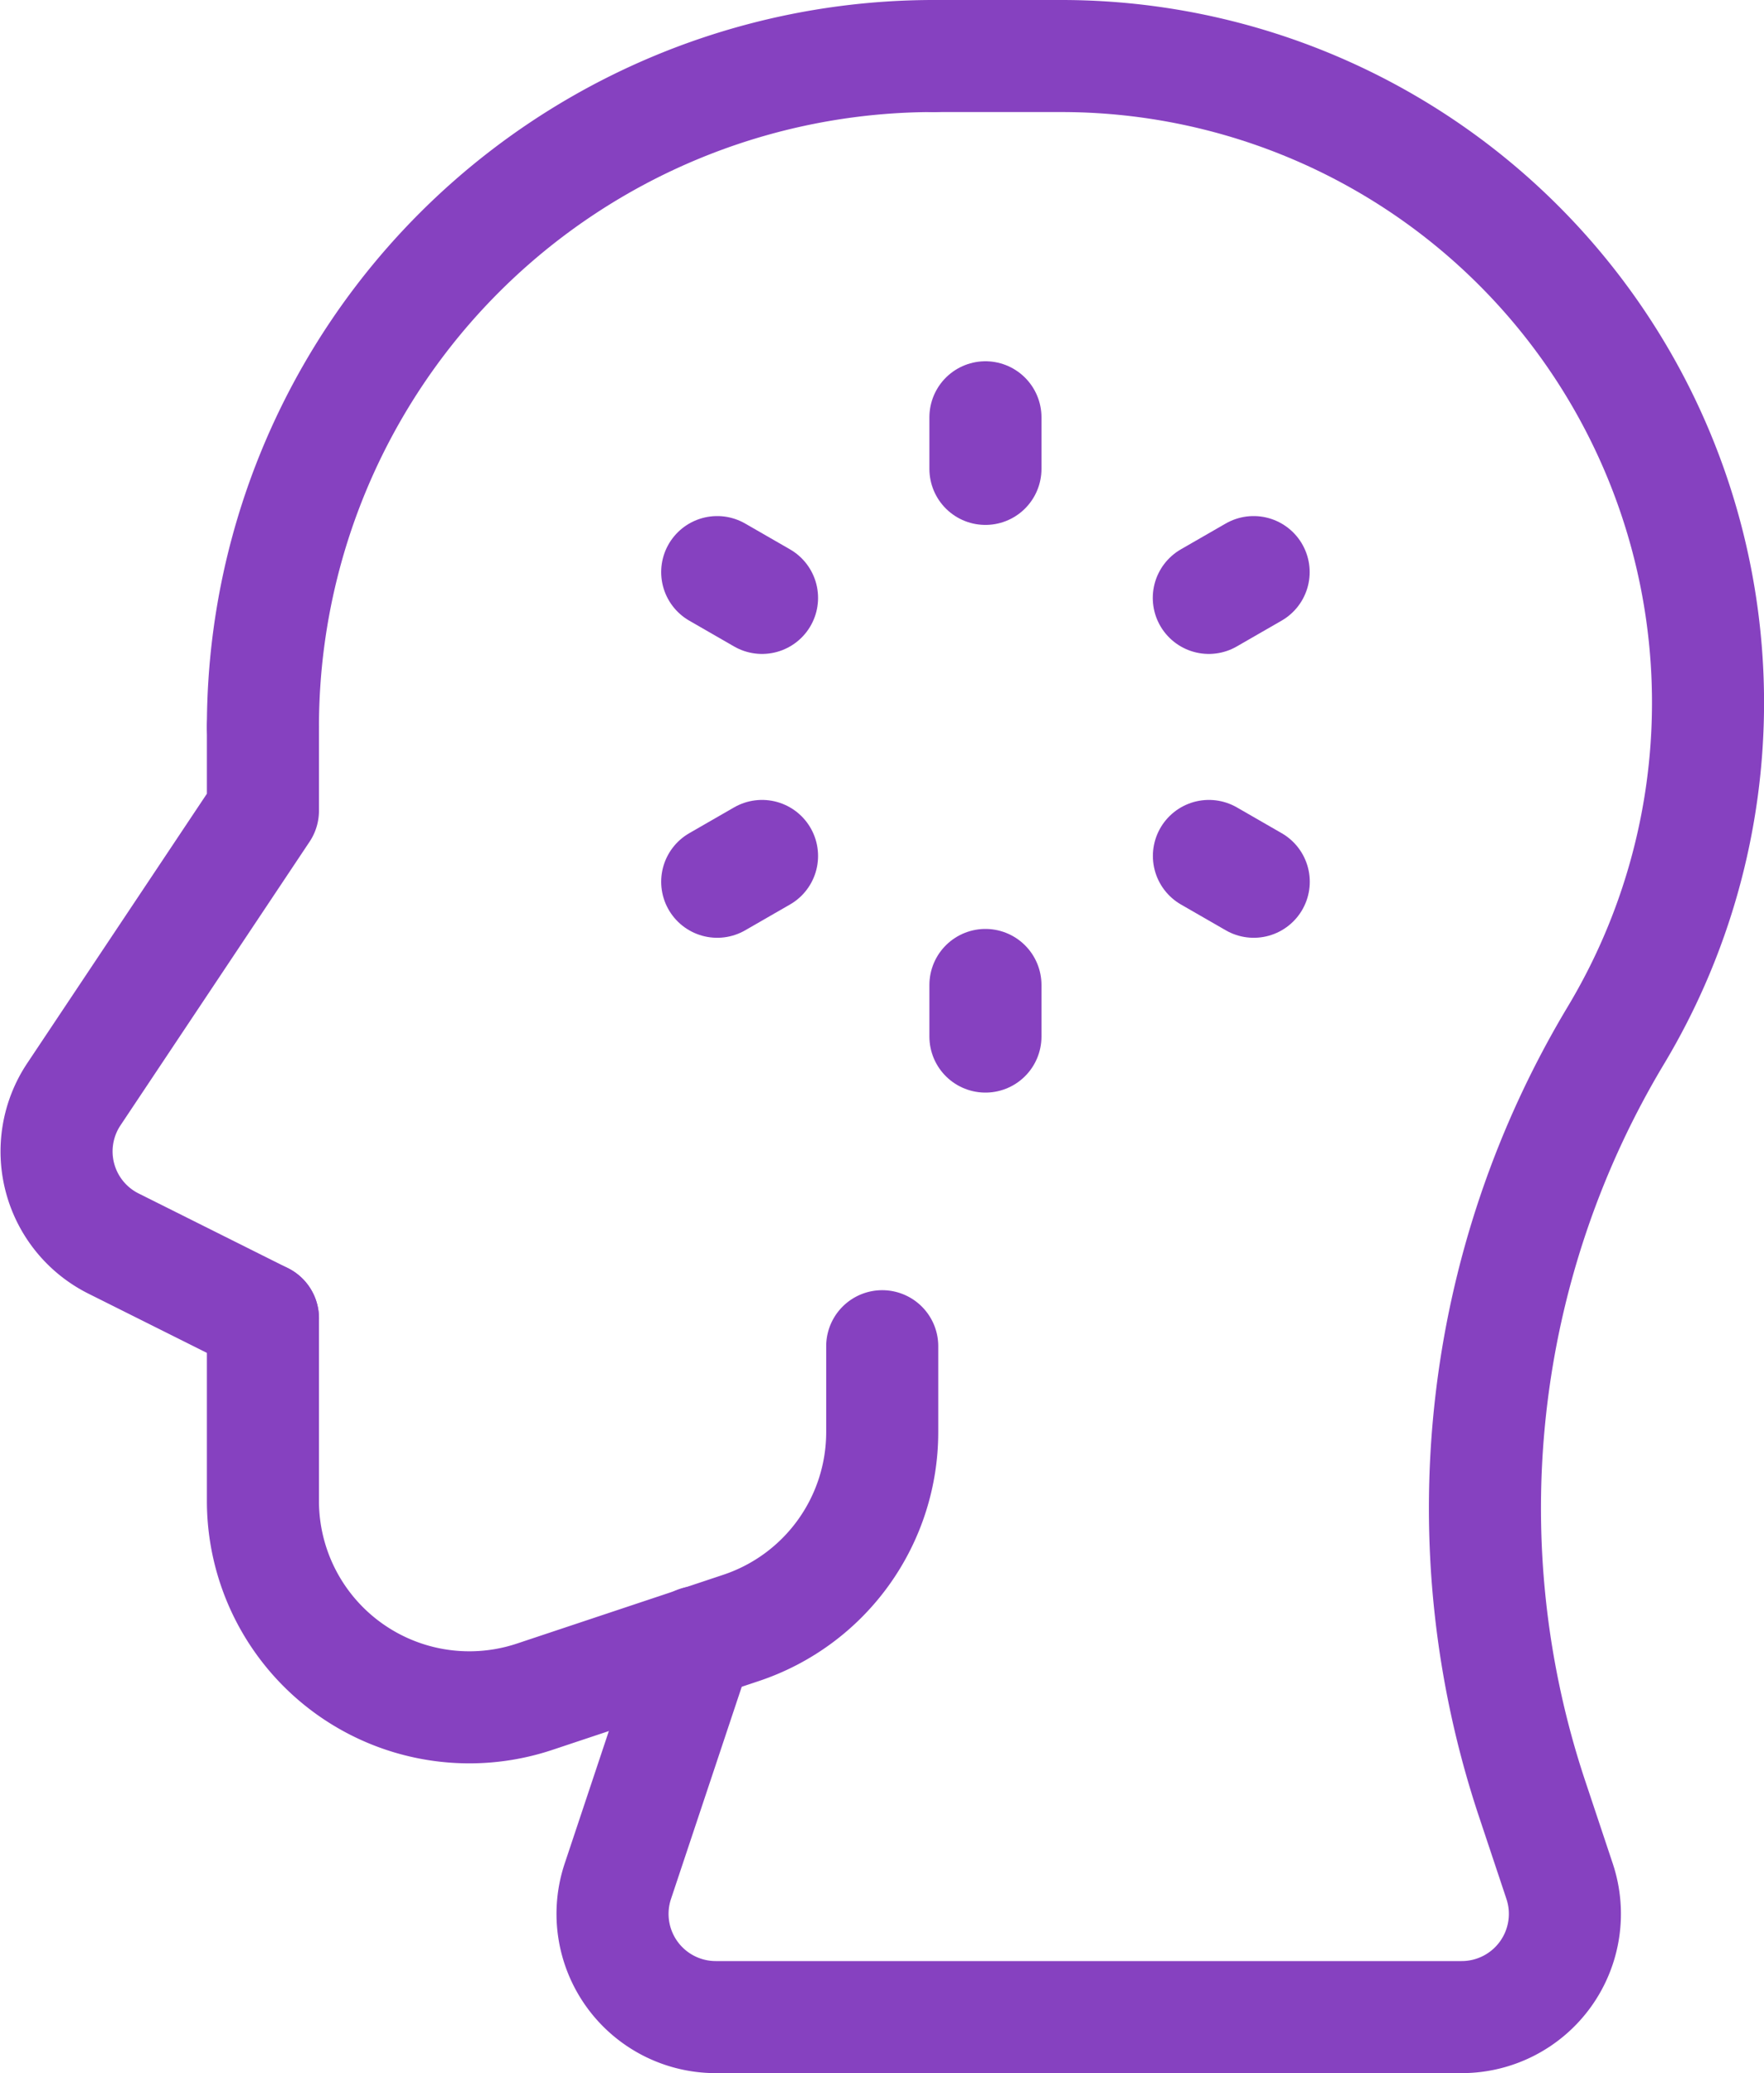 <svg xmlns="http://www.w3.org/2000/svg" width="62.964" height="74" viewBox="0 0 62.964 74">
  <g id="Group_3693" data-name="Group 3693" transform="translate(2.018 2)">
    <path id="Path_186248" data-name="Path 186248" d="M13,6V7.842" transform="translate(20.156 6.895)" fill="none" stroke="#8641c0" stroke-linecap="round" stroke-linejoin="round" stroke-width="4"/>
    <path id="Path_186249" data-name="Path 186249" d="M13,11.5v1.842" transform="translate(20.156 21.658)" fill="none" stroke="#8641c0" stroke-linecap="round" stroke-linejoin="round" stroke-width="4"/>
    <path id="Path_186250" data-name="Path 186250" d="M16.761,7.5l-1.6.921" transform="translate(25.968 10.921)" fill="none" stroke="#8641c0" stroke-linecap="round" stroke-linejoin="round" stroke-width="4"/>
    <path id="Path_186251" data-name="Path 186251" d="M12,10.25l-1.6.921" transform="translate(13.182 18.303)" fill="none" stroke="#8641c0" stroke-linecap="round" stroke-linejoin="round" stroke-width="4"/>
    <path id="Path_186252" data-name="Path 186252" d="M10.4,7.5l1.6.921" transform="translate(13.182 10.921)" fill="none" stroke="#8641c0" stroke-linecap="round" stroke-linejoin="round" stroke-width="4"/>
    <path id="Path_186253" data-name="Path 186253" d="M15.165,10.25l1.6.921" transform="translate(25.968 18.303)" fill="none" stroke="#8641c0" stroke-linecap="round" stroke-linejoin="round" stroke-width="4"/>
    <path id="Path_186254" data-name="Path 186254" d="M6,26.447A23.947,23.947,0,0,1,29.947,2.5" transform="translate(1.367 -2.5)" fill="none" stroke="#8641c0" stroke-linecap="round" stroke-linejoin="round" stroke-width="4"/>
    <path id="Path_186255" data-name="Path 186255" d="M28.105,15.726v3.065a7.369,7.369,0,0,1-5.038,6.99L15.7,28.237A7.368,7.368,0,0,1,6,21.247V14.729" transform="translate(1.367 30.327)" fill="none" stroke="#8641c0" stroke-linecap="round" stroke-linejoin="round" stroke-width="4"/>
    <path id="Path_186256" data-name="Path 186256" d="M12.423,59.111l-2.847,8.54a3.684,3.684,0,0,0,3.5,4.849H39.691a3.684,3.684,0,0,0,3.5-4.849l-.98-2.941A32.808,32.808,0,0,1,45.2,37.456h0a23.081,23.081,0,0,0,3.289-11.875h0A23.081,23.081,0,0,0,25.406,2.5H20.855" transform="translate(10.459 -2.5)" fill="none" stroke="#8641c0" stroke-linecap="round" stroke-linejoin="round" stroke-width="4"/>
    <path id="Path_186257" data-name="Path 186257" d="M11.367,30.108,6.041,27.445a3.677,3.677,0,0,1-1.424-5.33L11.367,11.99V9" transform="translate(-4 14.947)" fill="none" stroke="#8641c0" stroke-linecap="round" stroke-linejoin="round" stroke-width="4"/>
  </g>
</svg>
